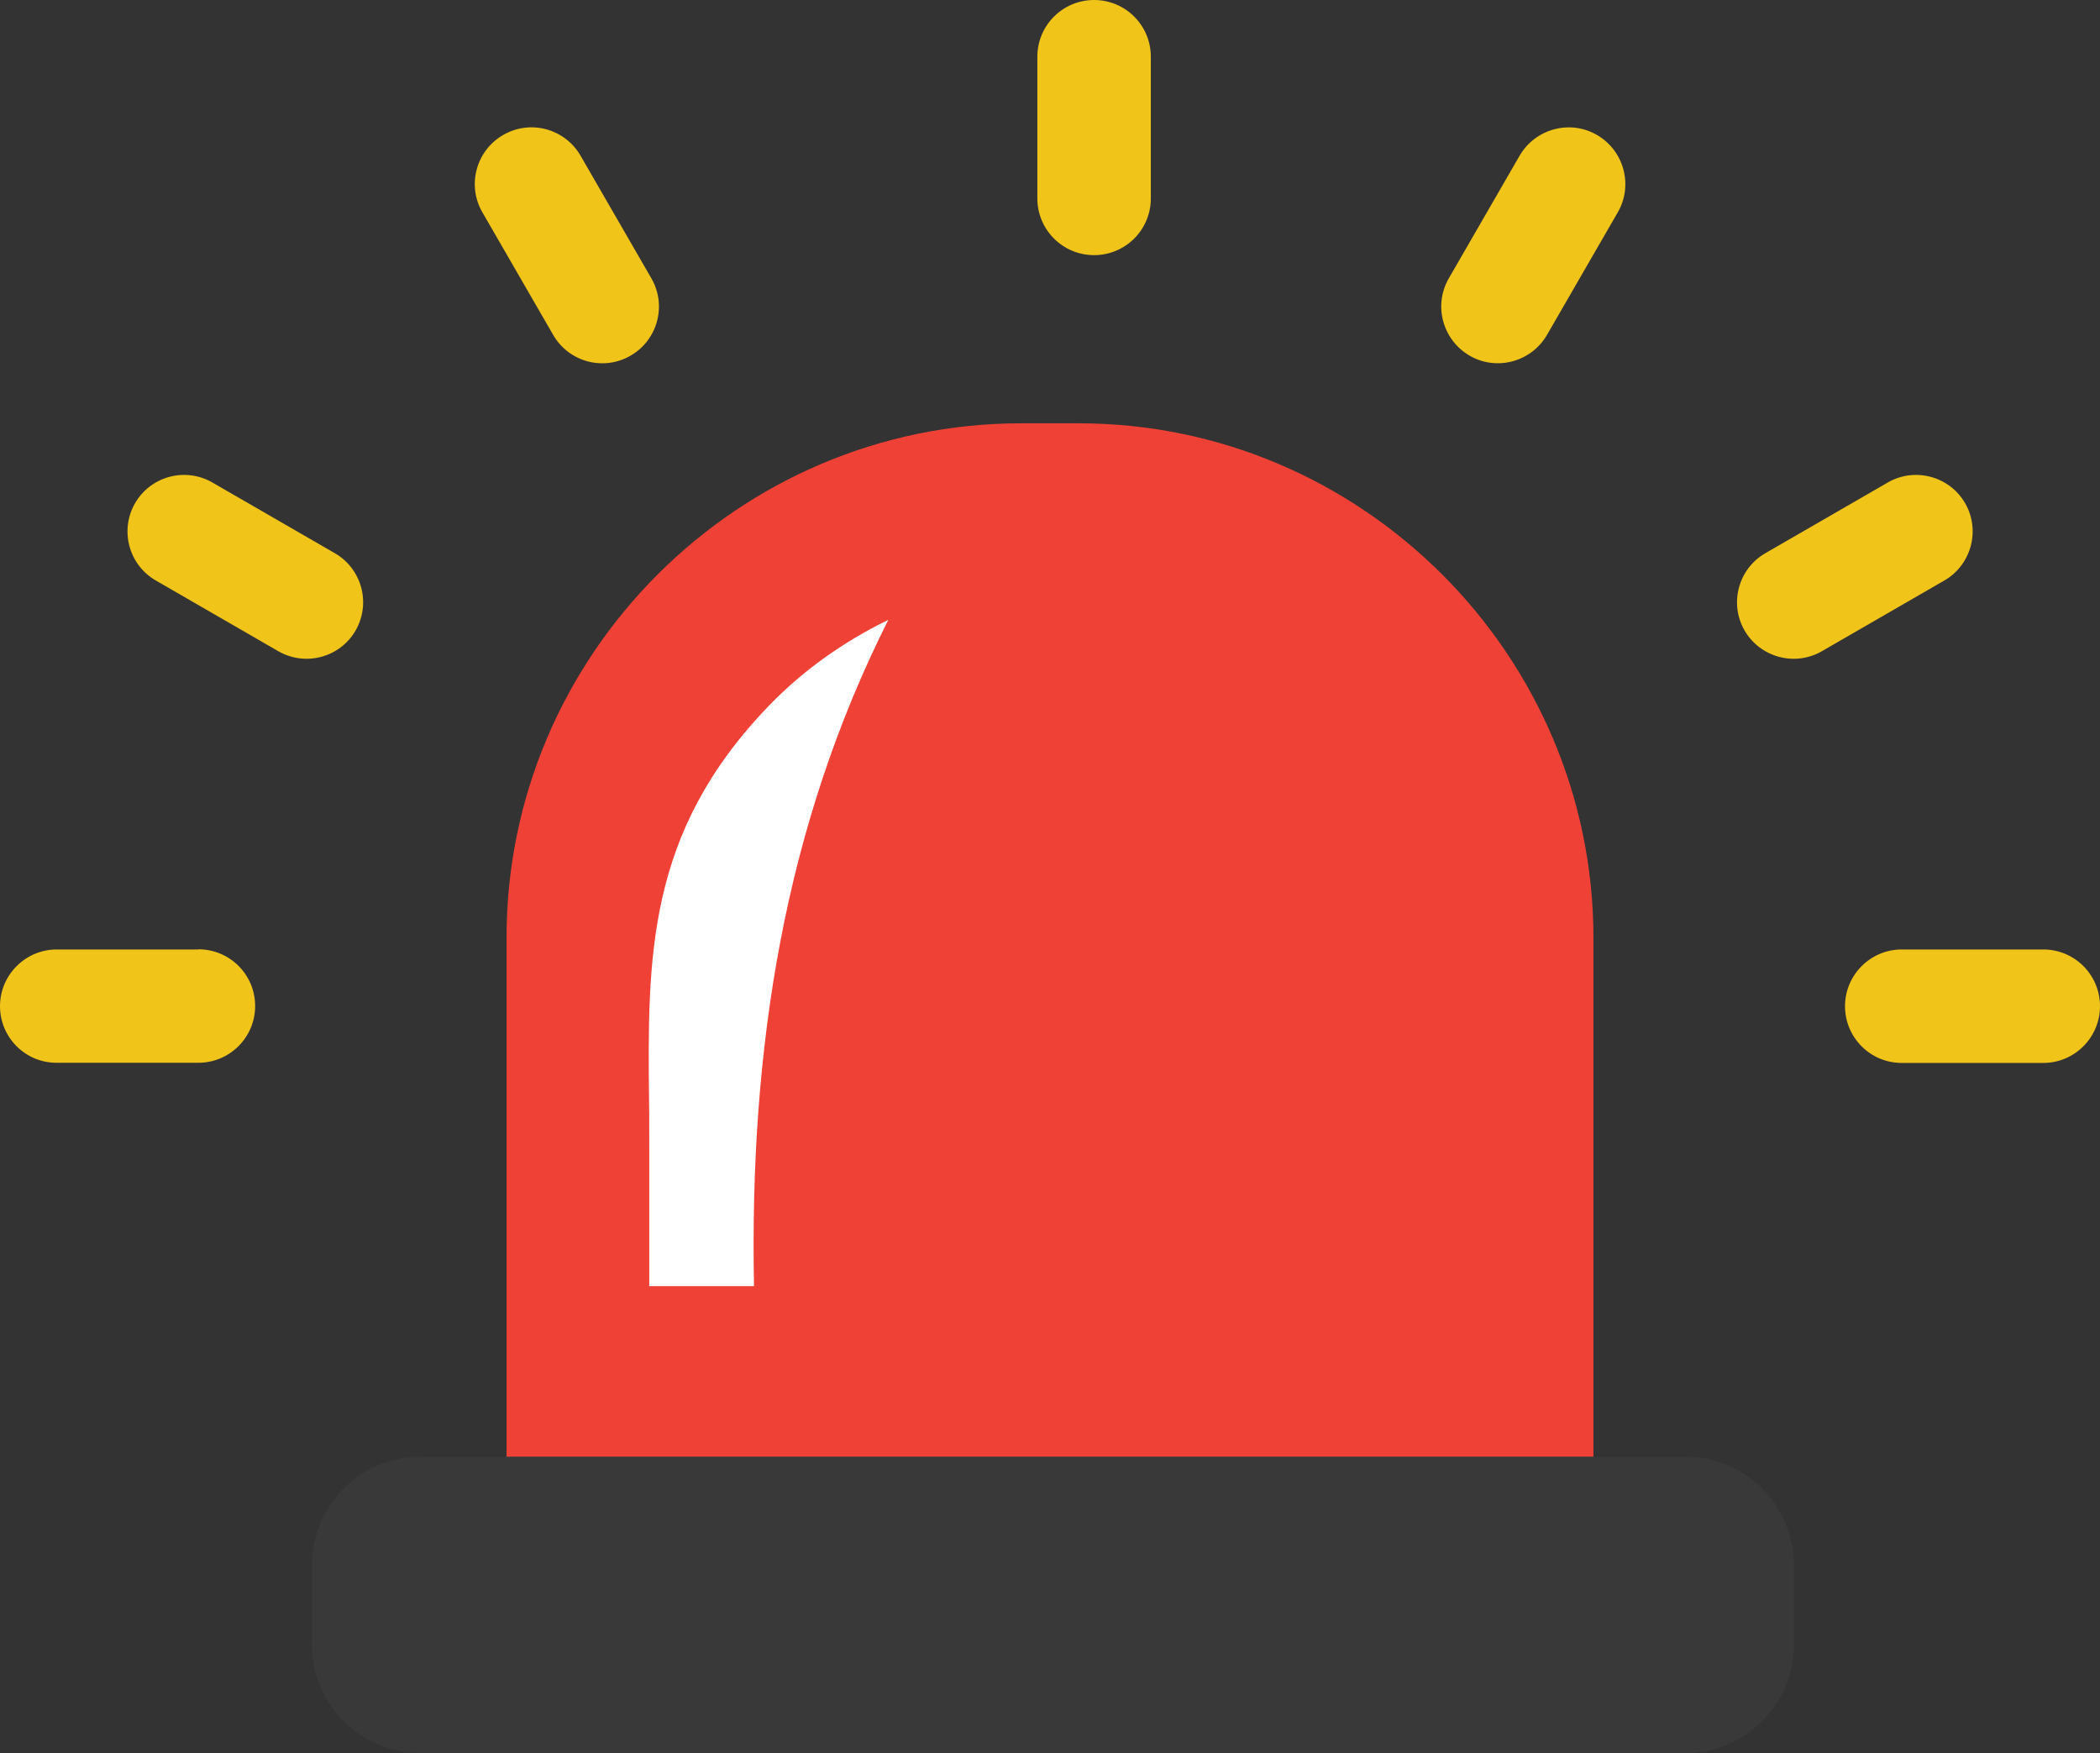<svg xmlns="http://www.w3.org/2000/svg" xmlns:xlink="http://www.w3.org/1999/xlink" id="Layer_1" x="0px" y="0px" viewBox="0 0 122.88 102.58" style="enable-background:new 0 0 122.88 102.58" xml:space="preserve"><rect x="0" y="0" width="122.88" height="102.58" fill="#333333" stroke="none"/><style type="text/css"><![CDATA[	.st0{fill-rule:evenodd;clip-rule:evenodd;fill:#EF4136;}	.st1{fill-rule:evenodd;clip-rule:evenodd;fill:#F0C419;}	.st2{fill-rule:evenodd;clip-rule:evenodd;fill:#FFFFFF;}	.st3{fill-rule:evenodd;clip-rule:evenodd;fill:#393939;}]]></style><g><path class="st1" d="M11.61,55.55c1.84,0,3.32,1.49,3.32,3.32s-1.49,3.32-3.32,3.32H3.32C1.49,62.2,0,60.71,0,58.88 s1.49-3.32,3.32-3.32H11.61L11.61,55.55L11.61,55.55z M19.59,32.37c1.58,0.91,2.13,2.93,1.22,4.52c-0.91,1.58-2.93,2.13-4.52,1.22 l-7.17-4.14c-1.58-0.91-2.13-2.93-1.22-4.52c0.91-1.58,2.93-2.13,4.52-1.22L19.59,32.37L19.59,32.37L19.59,32.37z M38.11,16.28 c0.92,1.58,0.38,3.61-1.21,4.53c-1.58,0.92-3.61,0.38-4.53-1.21l-4.14-7.17c-0.92-1.58-0.38-3.61,1.21-4.53 c1.58-0.92,3.61-0.38,4.53,1.21L38.11,16.28L38.11,16.28L38.11,16.28z M106.6,38.11c-1.58,0.91-3.61,0.36-4.52-1.22 c-0.91-1.58-0.36-3.61,1.22-4.52l7.17-4.14c1.58-0.91,3.61-0.36,4.52,1.22c0.91,1.58,0.36,3.61-1.22,4.52L106.6,38.11L106.6,38.11 L106.6,38.11z M90.52,19.6c-0.92,1.58-2.95,2.13-4.53,1.21c-1.58-0.92-2.13-2.95-1.21-4.53l4.14-7.17 c0.92-1.58,2.95-2.13,4.53-1.21s2.13,2.95,1.21,4.53L90.52,19.6L90.52,19.6L90.52,19.6z M67.34,11.61c0,1.84-1.49,3.32-3.32,3.32 c-1.84,0-3.32-1.49-3.32-3.32V3.32C60.7,1.48,62.19,0,64.02,0c1.84,0,3.32,1.49,3.32,3.32V11.61L67.34,11.61L67.34,11.61z M111.28,62.2c-1.84,0-3.32-1.49-3.32-3.32s1.49-3.32,3.32-3.32h8.28c1.84,0,3.32,1.49,3.32,3.32s-1.49,3.32-3.32,3.32H111.28 L111.28,62.2L111.28,62.2z"></path><path class="st0" d="M59.75,24.77h3.37c16.56,0,30.12,13.55,30.12,30.12v30.54H29.64V54.88C29.63,38.32,43.19,24.77,59.75,24.77 L59.75,24.77L59.75,24.77z"></path><path class="st2" d="M44.12,75.26h-6.13v-7.98c0-2.23,0-2.47-0.01-2.73c-0.09-8.52-0.17-15.78,6.97-23.21 c2.03-2.11,4.39-3.78,7.03-5.07C45.88,48.4,43.85,61.35,44.12,75.26L44.12,75.26L44.12,75.26z"></path><path class="st3" d="M24.59,85.24h74.04c3.49,0,6.34,2.85,6.34,6.34v4.66c0,3.49-2.85,6.34-6.34,6.34H24.59 c-3.49,0-6.34-2.85-6.34-6.34v-4.66C18.25,88.09,21.1,85.24,24.59,85.24L24.59,85.24z"></path></g></svg>